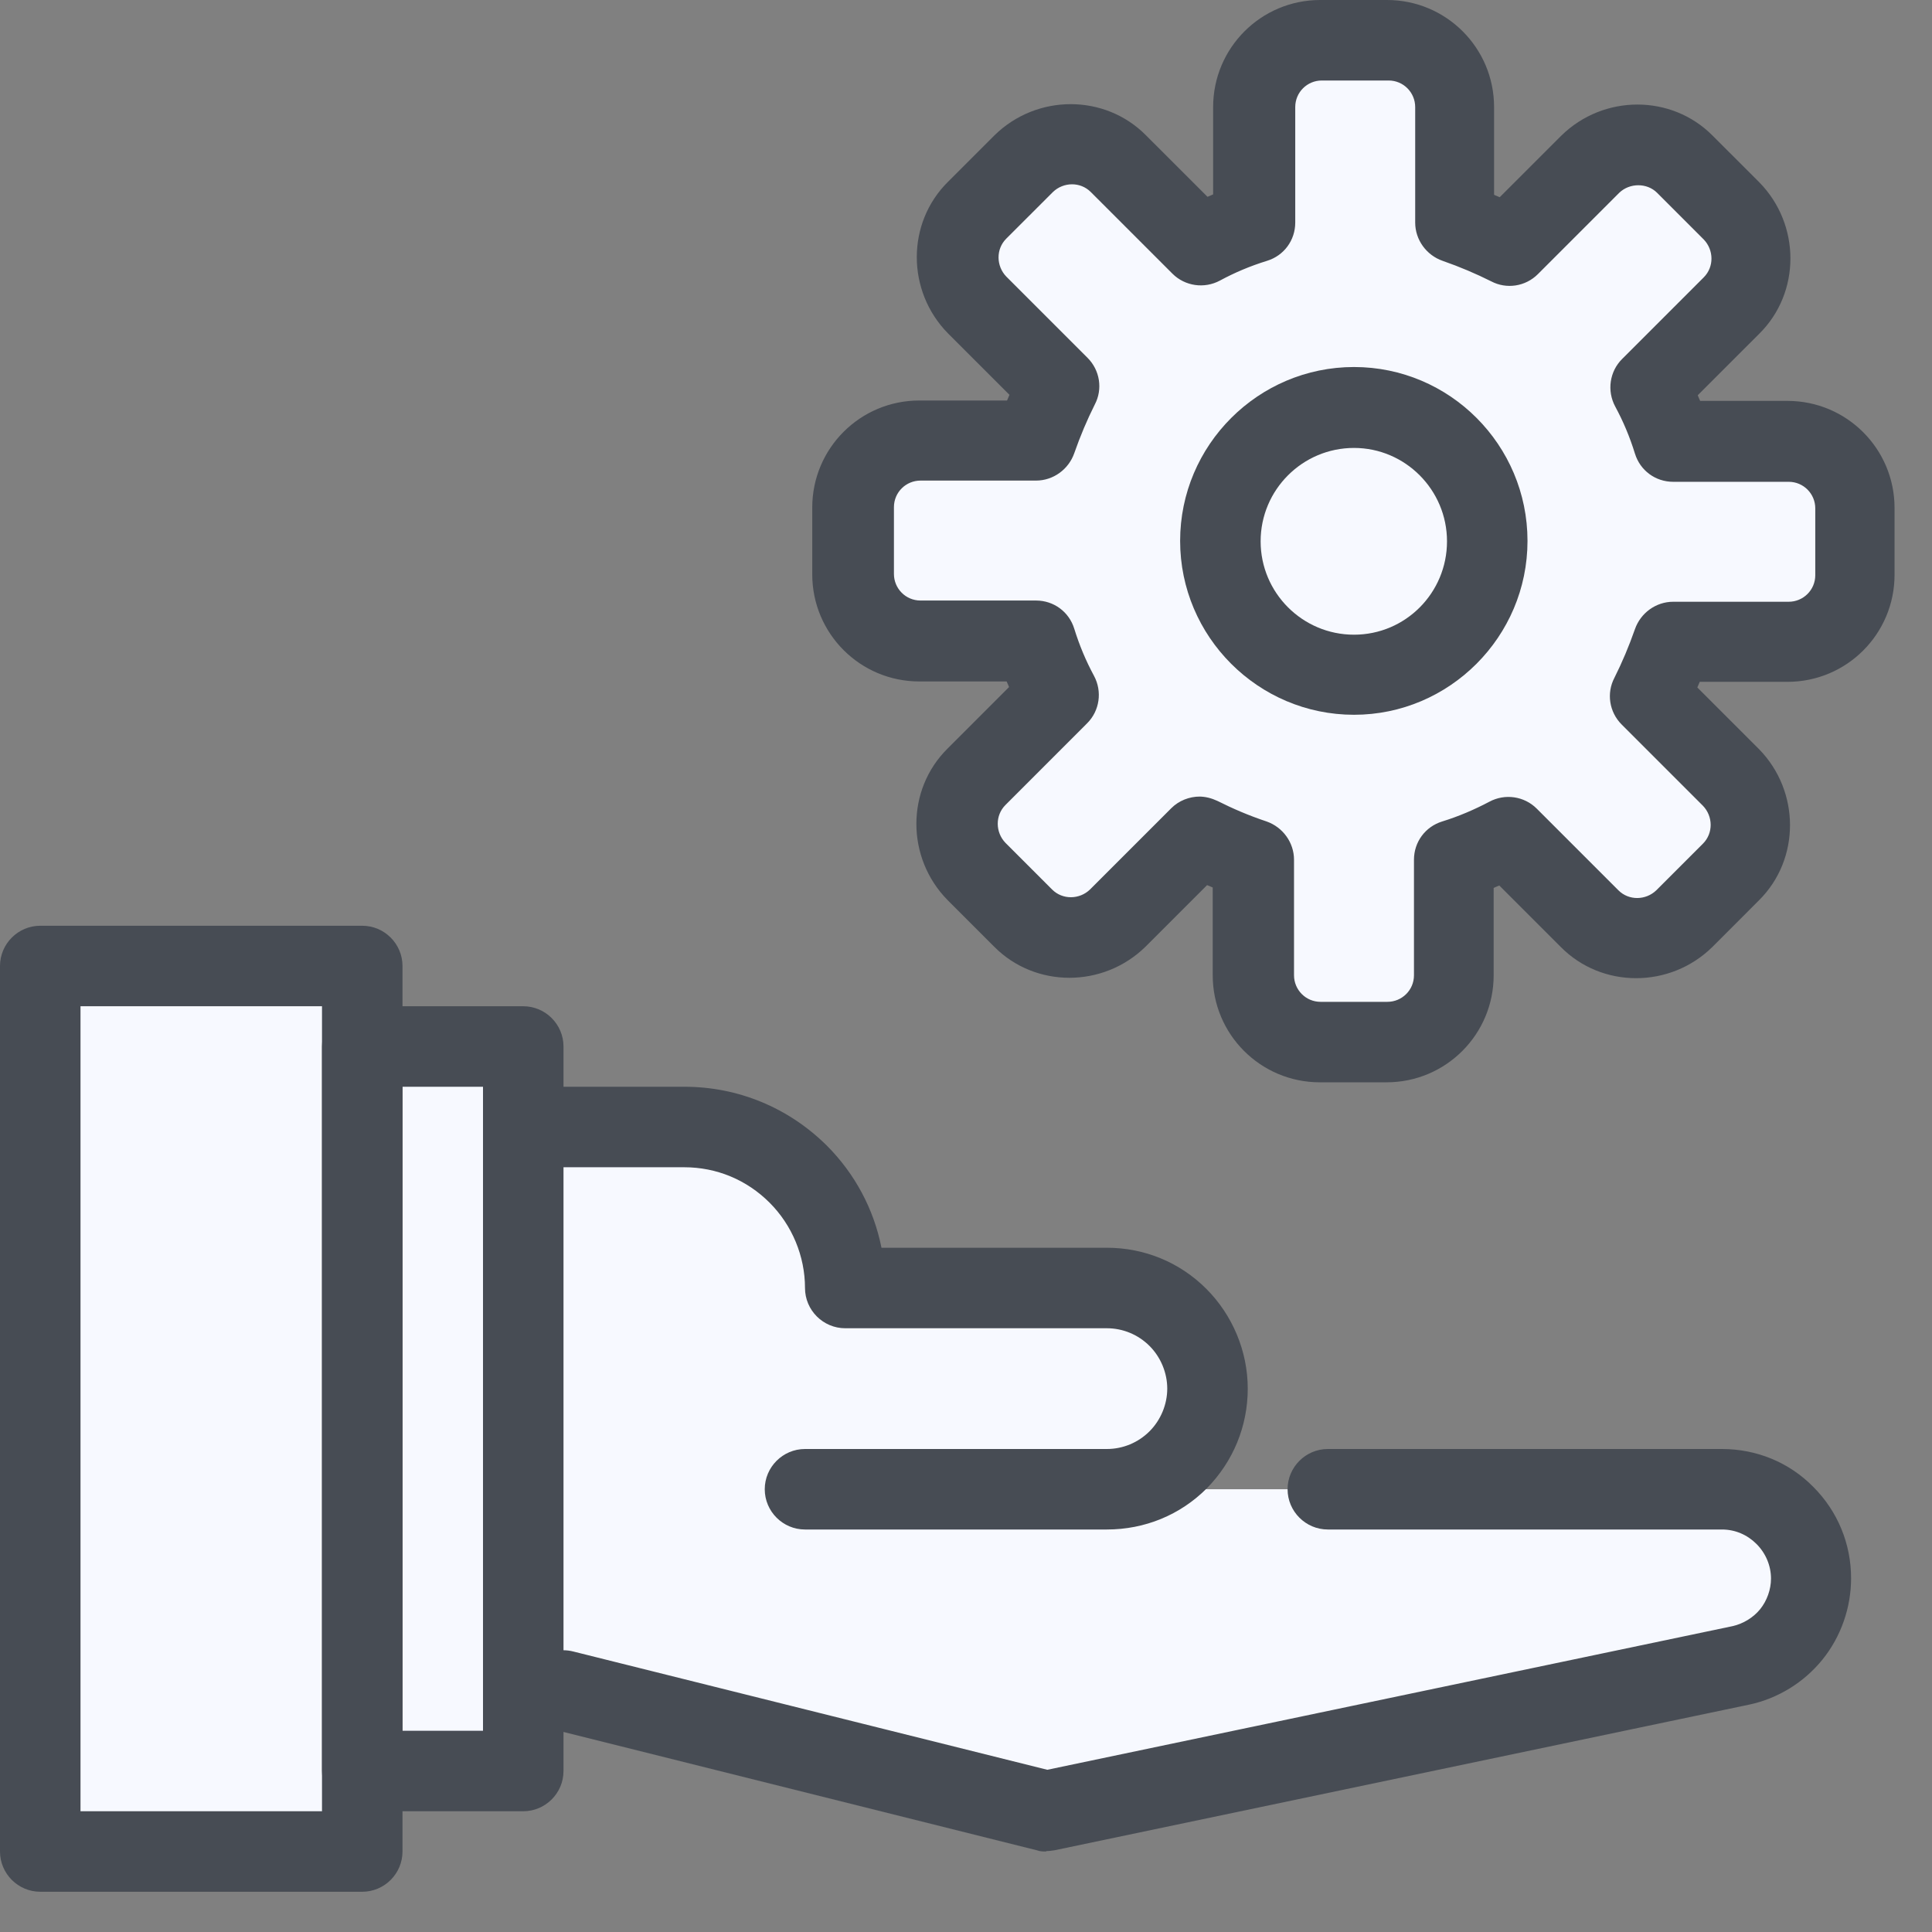<svg width="60" height="60" viewBox="0 0 60 60" fill="none" xmlns="http://www.w3.org/2000/svg">
<rect x="0" y="0" width="60" height="60" fill="#808080" stroke="none"/>
<path d="M11.25 55V57.5H1.25V30H11.25V55Z" fill="#F7F9FF"/>
<path d="M16.25 52.5V55H11.25V32.5H16.25V52.5Z" fill="#F7F9FF"/>
<path d="M35.299 46.25H53.487C54.174 46.25 54.824 46.5 55.337 46.962C55.849 47.425 56.162 48.05 56.237 48.725C56.312 49.4 56.124 50.087 55.737 50.638C55.337 51.188 54.749 51.575 54.087 51.725L32.512 56.25L17.512 52.5H16.262V35H21.262C22.587 35 23.862 35.525 24.799 36.462C25.737 37.4 26.262 38.675 26.262 40H34.387C35.012 40 35.612 40.188 36.124 40.525C36.637 40.862 37.037 41.362 37.274 41.925C37.512 42.5 37.574 43.125 37.449 43.737C37.324 44.35 37.024 44.9 36.587 45.337C36.224 45.7 35.787 45.962 35.299 46.112V46.25V46.25Z" fill="#F7F9FF"/>
<path d="M34.375 47.5H25C24.312 47.5 23.75 46.938 23.75 46.25C23.75 45.562 24.312 45 25 45H34.375C34.875 45 35.35 44.8 35.7 44.45C36.05 44.1 36.25 43.612 36.25 43.125C36.25 42.638 36.05 42.15 35.7 41.8C35.35 41.45 34.875 41.25 34.375 41.25H26.25C25.562 41.25 25 40.688 25 40C25 39.013 24.6 38.05 23.9 37.35C23.188 36.638 22.25 36.25 21.25 36.25H16.25C15.562 36.25 15 35.688 15 35C15 34.312 15.562 33.75 16.25 33.75H21.25C22.925 33.75 24.488 34.4 25.675 35.575C26.55 36.45 27.137 37.55 27.375 38.75H34.375C35.538 38.75 36.638 39.2 37.462 40.025C38.275 40.837 38.75 41.962 38.75 43.125C38.75 44.288 38.3 45.388 37.475 46.225C36.65 47.05 35.55 47.5 34.375 47.5Z" fill="#474C54"/>
<path d="M32.5 57.5C32.4 57.5 32.3 57.5 32.2 57.462L17.35 53.75H16.25C15.562 53.75 15 53.188 15 52.5C15 51.812 15.562 51.25 16.25 51.25H17.5C17.6 51.25 17.7 51.263 17.8 51.288L32.525 54.962L53.812 50.5C54.138 50.425 54.45 50.237 54.663 49.975C54.875 49.712 55 49.362 55 49.025C55 48.625 54.837 48.237 54.55 47.95C54.263 47.663 53.888 47.5 53.475 47.5H41.237C40.55 47.5 39.987 46.938 39.987 46.25C39.987 45.562 40.55 45 41.237 45H53.475C54.55 45 55.562 45.413 56.312 46.175C57.075 46.938 57.487 47.95 57.487 49.013C57.487 49.925 57.175 50.825 56.6 51.538C56.025 52.25 55.212 52.75 54.325 52.938L32.75 57.462C32.663 57.475 32.575 57.487 32.487 57.487L32.5 57.5Z" fill="#474C54"/>
<path d="M11.25 58.75H1.25C0.562 58.75 0 58.188 0 57.5V30C0 29.312 0.562 28.75 1.25 28.75H11.25C11.938 28.75 12.5 29.312 12.5 30V57.5C12.5 58.188 11.938 58.75 11.25 58.75ZM2.5 56.25H10V31.25H2.5V56.25Z" fill="#474C54"/>
<path d="M16.25 56.25H11.25C10.562 56.25 10 55.688 10 55V32.5C10 31.812 10.562 31.25 11.25 31.25H16.25C16.938 31.25 17.5 31.812 17.5 32.5V55C17.5 55.688 16.938 56.25 16.25 56.25ZM12.5 53.75H15V33.75H12.5V53.75Z" fill="#474C54"/>
<path d="M55.862 13.837H52.275C52.087 13.249 51.862 12.687 51.562 12.149L54.1 9.612C54.9 8.812 54.9 7.499 54.1 6.674L52.65 5.224C51.85 4.424 50.538 4.424 49.712 5.224L47.175 7.762C46.638 7.487 46.075 7.249 45.487 7.049V3.462C45.487 2.312 44.562 1.387 43.413 1.387H41.337C40.188 1.387 39.263 2.312 39.263 3.462V7.049C38.675 7.237 38.112 7.462 37.575 7.762L35.038 5.224C34.237 4.424 32.925 4.424 32.1 5.224L30.65 6.674C29.85 7.474 29.85 8.787 30.65 9.612L33.188 12.149C32.913 12.687 32.675 13.249 32.475 13.837H28.887C27.738 13.837 26.812 14.762 26.812 15.912V17.987C26.812 19.137 27.738 20.062 28.887 20.062H32.475C32.663 20.649 32.888 21.212 33.188 21.749L30.65 24.287C29.85 25.087 29.85 26.399 30.65 27.224L32.1 28.674C32.9 29.474 34.212 29.474 35.038 28.674L37.575 26.137C38.112 26.412 38.675 26.649 39.263 26.849V30.437C39.263 31.587 40.188 32.512 41.337 32.512H43.413C44.562 32.512 45.487 31.587 45.487 30.437V26.849C46.075 26.662 46.638 26.437 47.175 26.137L49.712 28.674C50.513 29.474 51.825 29.474 52.65 28.674L54.1 27.224C54.9 26.424 54.9 25.112 54.1 24.287L51.562 21.749C51.837 21.212 52.075 20.649 52.275 20.062H55.862C57.013 20.062 57.938 19.137 57.938 17.987V15.912C57.938 14.762 57.013 13.837 55.862 13.837Z" fill="#F7F9FF"/>
<path d="M43.062 33.612H40.987C39.15 33.612 37.662 32.125 37.662 30.288V27.562C37.662 27.562 37.55 27.512 37.487 27.488L35.575 29.4C34.262 30.688 32.15 30.688 30.875 29.4L29.425 27.95C28.137 26.637 28.137 24.525 29.425 23.25L31.337 21.337C31.337 21.337 31.287 21.212 31.262 21.163H28.55C26.712 21.163 25.225 19.675 25.225 17.837V15.762C25.225 13.925 26.712 12.438 28.55 12.438H31.275C31.275 12.438 31.325 12.325 31.35 12.262L29.437 10.35C28.15 9.037 28.15 6.925 29.437 5.65L30.887 4.2C32.2 2.913 34.312 2.913 35.587 4.2L37.5 6.112C37.5 6.112 37.625 6.062 37.675 6.037V3.325C37.675 1.488 39.162 0 41 0H43.075C44.912 0 46.4 1.488 46.4 3.325V6.05C46.4 6.05 46.512 6.1 46.575 6.125L48.487 4.213C49.8 2.925 51.912 2.925 53.187 4.213L54.637 5.662C55.925 6.975 55.925 9.088 54.637 10.363L52.725 12.275C52.725 12.275 52.775 12.4 52.8 12.45H55.512C57.35 12.45 58.837 13.938 58.837 15.775V17.85C58.837 19.688 57.35 21.175 55.512 21.175H52.787C52.787 21.175 52.737 21.288 52.712 21.35L54.625 23.262C55.912 24.575 55.912 26.688 54.625 27.962L53.175 29.413C51.862 30.7 49.75 30.7 48.475 29.413L46.562 27.5C46.562 27.5 46.437 27.55 46.387 27.575V30.288C46.387 32.125 44.9 33.612 43.062 33.612V33.612ZM37.237 24.738C37.437 24.738 37.625 24.788 37.812 24.875C38.287 25.113 38.775 25.325 39.337 25.512C39.837 25.688 40.187 26.163 40.187 26.7V30.288C40.187 30.738 40.55 31.113 41.012 31.113H43.087C43.537 31.113 43.912 30.75 43.912 30.288V26.7C43.912 26.15 44.262 25.675 44.787 25.512C45.312 25.35 45.8 25.137 46.25 24.9C46.737 24.637 47.337 24.725 47.725 25.113L50.262 27.65C50.587 27.975 51.112 27.962 51.437 27.65L52.887 26.2C53.212 25.875 53.2 25.35 52.887 25.025L50.362 22.5C49.975 22.113 49.887 21.525 50.137 21.05C50.375 20.575 50.587 20.075 50.775 19.538C50.95 19.038 51.425 18.688 51.962 18.688H55.55C56 18.688 56.375 18.325 56.375 17.863V15.787C56.375 15.338 56.012 14.963 55.55 14.963H51.962C51.412 14.963 50.937 14.613 50.775 14.088C50.612 13.562 50.412 13.088 50.162 12.625C49.9 12.137 49.987 11.537 50.375 11.15L52.912 8.613C53.237 8.287 53.225 7.763 52.912 7.438L51.462 5.987C51.15 5.675 50.612 5.675 50.287 5.987L47.762 8.512C47.375 8.9 46.787 8.988 46.312 8.738C45.837 8.5 45.337 8.287 44.8 8.1C44.3 7.925 43.95 7.45 43.95 6.912V3.325C43.95 2.875 43.587 2.5 43.125 2.5H41.05C40.6 2.5 40.225 2.862 40.225 3.325V6.912C40.225 7.463 39.875 7.938 39.35 8.1C38.825 8.262 38.35 8.463 37.887 8.713C37.4 8.975 36.8 8.887 36.412 8.5L33.875 5.963C33.55 5.638 33.025 5.65 32.7 5.963L31.25 7.412C30.925 7.737 30.937 8.262 31.25 8.588L33.775 11.113C34.162 11.5 34.25 12.088 34 12.562C33.762 13.037 33.55 13.537 33.362 14.075C33.187 14.575 32.712 14.925 32.175 14.925H28.587C28.137 14.925 27.762 15.287 27.762 15.75V17.825C27.762 18.275 28.125 18.65 28.587 18.65H32.175C32.725 18.65 33.2 19 33.362 19.525C33.525 20.05 33.725 20.525 33.975 20.988C34.237 21.475 34.15 22.075 33.762 22.462L31.225 25C30.9 25.325 30.912 25.85 31.225 26.175L32.675 27.625C33 27.95 33.525 27.938 33.85 27.625L36.375 25.1C36.612 24.863 36.937 24.738 37.262 24.738H37.237Z" fill="#474C54"/>
<path d="M42.05 20.948C44.338 20.948 46.2 19.098 46.2 16.798C46.2 14.498 44.35 12.648 42.05 12.648C39.75 12.648 37.9 14.498 37.9 16.798C37.9 19.098 39.75 20.948 42.05 20.948Z" fill="#F7F9FF"/>
<path d="M42.05 22.198C39.075 22.198 36.65 19.773 36.65 16.798C36.65 13.823 39.075 11.398 42.05 11.398C45.025 11.398 47.438 13.823 47.438 16.798C47.438 19.773 45.013 22.198 42.05 22.198ZM42.05 13.911C40.45 13.911 39.15 15.211 39.15 16.811C39.15 18.411 40.45 19.711 42.05 19.711C43.65 19.711 44.938 18.411 44.938 16.811C44.938 15.211 43.638 13.911 42.05 13.911Z" fill="#474C54"/>
</svg>
